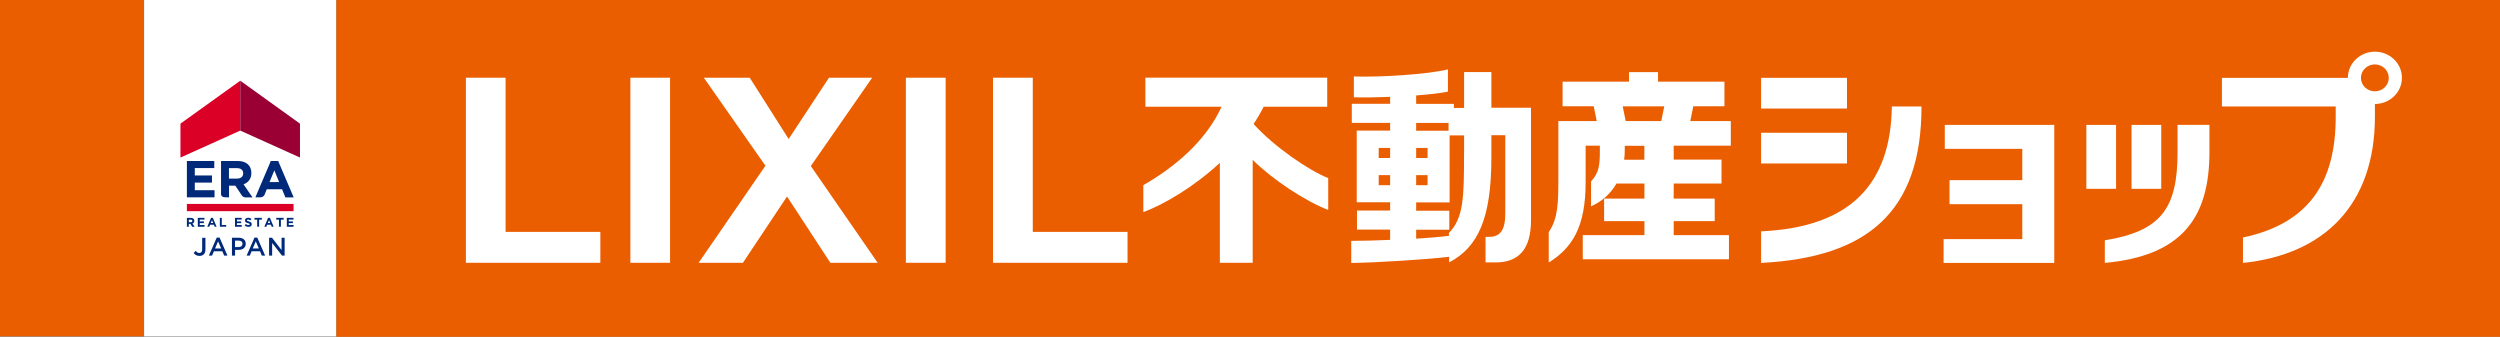 <?xml version="1.0" encoding="UTF-8"?>
<svg id="_レイヤー_1" data-name="レイヤー 1" xmlns="http://www.w3.org/2000/svg" viewBox="0 0 400.52 53.96">
  <rect x="0" y="0" width="400.52" height="53.96" fill="#808080" stroke="none"/>
  <defs>
    <style>
      .cls-1 {
        fill: none;
      }

      .cls-2 {
        fill: #db0025;
      }

      .cls-3 {
        fill: #fff;
      }

      .cls-4 {
        fill: #9a0033;
      }

      .cls-5 {
        fill: #002a79;
      }

      .cls-6 {
        fill: #ea5e00;
      }
    </style>
  </defs>
  <rect class="cls-6" width="23.09" height="53.88"/>
  <rect class="cls-3" x="23.09" width="30.79" height="53.88"/>
  <g>
    <rect class="cls-1" x="28.91" y="12.93" width="19.15" height="28.02"/>
    <rect class="cls-1" x="23.09" y="7.11" width="30.79" height="39.66"/>
  </g>
  <g>
    <path class="cls-5" d="M30.8,36.32l-.3-.45h-.25v.45h-.31v-1.42h.65c.34,0,.54.18.54.47h0c0,.23-.12.38-.3.45l.35.51h-.37ZM30.81,35.39c0-.13-.09-.2-.25-.2h-.31v.41h.32c.15,0,.24-.08.24-.2h0Z"/>
    <path class="cls-5" d="M31.69,36.32v-1.42h1.07v.28h-.76v.29h.67v.28h-.67v.3h.77v.28h-1.08Z"/>
    <path class="cls-5" d="M34.39,36.32l-.13-.32h-.6l-.13.32h-.32l.6-1.42h.29l.6,1.42h-.32ZM33.96,35.27l-.19.46h.38l-.19-.46Z"/>
    <path class="cls-5" d="M35.22,36.32v-1.42h.31v1.14h.71v.28h-1.02Z"/>
    <path class="cls-5" d="M37.65,36.32v-1.42h1.07v.28h-.76v.29h.67v.28h-.67v.3h.77v.28h-1.08Z"/>
    <path class="cls-5" d="M39.8,36.34c-.22,0-.43-.07-.6-.23l.18-.22c.13.1.26.17.42.17.13,0,.21-.05.21-.13h0c0-.08-.05-.12-.29-.18-.29-.07-.47-.15-.47-.43h0c0-.26.21-.43.5-.43.21,0,.39.06.53.18l-.16.24c-.13-.09-.25-.14-.37-.14s-.18.06-.18.12h0c0,.1.06.13.31.19.29.07.45.18.45.43h0c0,.29-.21.44-.52.44Z"/>
    <path class="cls-5" d="M41.51,35.19v1.13h-.31v-1.13h-.43v-.29h1.18v.29h-.43Z"/>
    <path class="cls-5" d="M43.53,36.32l-.13-.32h-.6l-.13.32h-.32l.6-1.42h.29l.6,1.42h-.32ZM43.1,35.27l-.19.46h.38l-.19-.46Z"/>
    <path class="cls-5" d="M45,35.19v1.13h-.31v-1.13h-.43v-.29h1.18v.29h-.43Z"/>
    <path class="cls-5" d="M45.95,36.32v-1.42h1.07v.28h-.76v.29h.67v.28h-.67v.3h.77v.28h-1.08Z"/>
  </g>
  <path class="cls-5" d="M29.94,31.61v-5.82h4.39v1.14h-3.12v1.18h2.75v1.14h-2.75v1.22h3.16v1.14h-4.43Z"/>
  <path class="cls-5" d="M40,30.97l-.49-.72-.49-.72c.74-.28,1.25-.86,1.25-1.8v-.02c0-1.2-.82-1.92-2.2-1.92h-2.66v5.3c0,.39.32.52.71.52h.57v-1.86h1.01l1.03,1.54.02.03c.13.18.33.3.57.3h1.13l-.44-.64ZM38.96,27.79c0,.49-.36.82-.98.82h-1.3v-1.67h1.27c.62,0,1.01.28,1.01.83v.02Z"/>
  <path class="cls-5" d="M44.56,25.79h-1.17l-1.89,4.44-.41.97-.17.41h.82c.29,0,.55-.18.65-.43h0s.35-.86.35-.86h2.45l.53,1.3h1.33l-2.48-5.82ZM43.18,29.17l.77-1.88.77,1.88h-1.54Z"/>
  <g>
    <rect class="cls-2" x="29.94" y="32.67" width="17.09" height="1.16"/>
    <polygon class="cls-2" points="28.91 25.24 38.49 20.92 38.49 12.93 28.91 19.81 28.91 25.24"/>
    <polygon class="cls-4" points="48.06 25.24 38.49 20.92 38.49 12.93 48.06 19.81 48.06 25.24"/>
  </g>
  <g>
    <path class="cls-5" d="M31.03,40.53l.33-.34c.17.22.34.34.58.34.27,0,.45-.18.45-.56v-1.87h.52v1.89c0,.34-.1.59-.27.76-.17.17-.41.25-.69.25-.44,0-.73-.2-.91-.46Z"/>
    <path class="cls-5" d="M34.72,38.07h.46l1.26,2.88h-.53l-.29-.69h-1.35l-.3.69h-.51l1.26-2.88ZM35.44,39.81l-.5-1.14-.49,1.14h.99Z"/>
    <path class="cls-5" d="M37.15,38.09h1.13c.67,0,1.09.38,1.09.96h0c0,.65-.52.98-1.14.98h-.57v.92h-.5v-2.86ZM38.23,39.58c.38,0,.62-.21.62-.51h0c0-.34-.24-.52-.62-.52h-.58v1.03h.58Z"/>
    <path class="cls-5" d="M40.75,38.07h.47l1.26,2.88h-.53l-.29-.69h-1.35l-.29.69h-.51l1.26-2.88ZM41.47,39.81l-.49-1.14-.49,1.14h.98Z"/>
    <path class="cls-5" d="M43.12,38.09h.46l1.53,1.98v-1.98h.49v2.86h-.42l-1.58-2.03v2.03h-.49v-2.86Z"/>
  </g>
  <g>
    <rect class="cls-6" x="53.88" width="346.64" height="53.96"/>
    <g>
      <g>
        <polygon class="cls-3" points="74.64 12.45 74.64 42.1 96.18 42.1 96.18 37.15 81 37.15 81 12.45 74.64 12.45"/>
        <rect class="cls-3" x="100.99" y="12.45" width="6.36" height="29.65"/>
        <polygon class="cls-3" points="133.03 42.1 140.61 42.1 129.9 26.6 139.73 12.45 132.81 12.45 126.35 22.27 120.11 12.45 112.76 12.45 122.63 26.55 111.93 42.1 119.02 42.1 126.09 31.48 133.03 42.1"/>
        <rect class="cls-3" x="145.13" y="12.45" width="6.37" height="29.65"/>
        <polygon class="cls-3" points="159.09 12.45 159.09 42.1 180.64 42.1 180.64 37.15 165.46 37.15 165.46 12.45 159.09 12.45"/>
      </g>
      <g>
        <g>
          <path class="cls-3" d="M384.81,12.47c0-2.31-1.93-4.19-4.33-4.19s-4.33,1.88-4.33,4.19h-20.18v4.59h18.23v1.64c0,10.25-4.06,17.06-14.86,19.35v4.07c13.04-1.34,21.14-9.36,21.14-23.42v-2.04c2.39,0,4.33-1.88,4.33-4.19M380.47,14.63c-1.23,0-2.23-.96-2.23-2.15s1-2.16,2.23-2.16,2.23.97,2.23,2.16-1,2.15-2.23,2.15"/>
          <g>
            <path class="cls-3" d="M303.09,17.06c-.18,12.37-6.57,19.36-20.95,20v5.06c17.08-.87,25.7-8.2,25.7-25.06h-4.75Z"/>
            <rect class="cls-3" x="282.14" y="12.47" width="13.76" height="4.92"/>
            <rect class="cls-3" x="282.14" y="21.27" width="13.76" height="4.92"/>
          </g>
          <g>
            <path class="cls-3" d="M348.86,20.01v4.4c0,9.04-2.67,12.62-11.65,14.09v3.62c12.17-1.12,16.76-7.03,16.76-17.77v-4.35h-5.1Z"/>
            <rect class="cls-3" x="334.25" y="20.01" width="4.76" height="10.24"/>
            <rect class="cls-3" x="341.49" y="20.01" width="4.76" height="10.24"/>
          </g>
          <polygon class="cls-3" points="311.57 20.01 311.57 23.85 323.99 23.85 323.99 28.86 312.33 28.86 312.33 32.71 323.99 32.71 323.99 38.31 311.38 38.31 311.38 42.12 329.11 42.12 329.11 20.01 328.8 20.01 311.57 20.01"/>
        </g>
        <g>
          <path class="cls-3" d="M238.93,17.29v-5.74h-4.37v5.74h-1.63v-.65h-6.05v-1.35c2.11-.16,3.97-.37,5.09-.61v-3.56c-3.23.79-10.83,1.28-15.07,1.13v3.34c1.61.04,3.69.01,5.81-.07v1.11h-6.14v3.05h6.14v1.24h-5.35v11.48h5.35v1.33h-5.31v3.05h5.31v1.65c-2.33.1-4.57.16-6.23.16v3.54c4.38-.07,12.05-.56,15.68-.99v.9c4.67-2.44,6.77-7.14,6.77-16.76v-3.62h2.23v12.53c0,2.69-.82,3.76-2.62,3.76h-.54v4.09h1.62c3.75,0,5.66-2.18,5.66-6.76v-18.02h-6.35ZM226.88,19.7h5.19v1.24h-5.19v-1.24ZM226.88,25.31v-1.61h1.83v1.61h-1.83ZM228.71,28.06v1.61h-1.83v-1.61h1.83ZM220.88,23.7h1.83v1.61h-1.83v-1.61ZM220.88,29.67v-1.61h1.83v1.61h-1.83ZM234.55,24.56c0,7.01-.06,10.37-2.42,12.76v.46c-1.38.18-3.24.33-5.25.46v-1.43h5.31v-3.05h-5.31v-1.33h5.36v-10.74h2.32v2.88Z"/>
          <path class="cls-3" d="M212.79,28.53c-3.09-1.21-8.68-5.03-11.96-8.67.6-.89,1.14-1.81,1.62-2.76h10.18v-4.66h-29.13v4.66h12.2c-2.59,5.69-7.81,9.87-12.53,12.56v4.32c3.33-1.23,8.07-4.02,12.26-7.89v16.01h5.26v-16.49c3.1,3.09,8.4,6.62,12.1,8.02v-5.11Z"/>
          <path class="cls-3" d="M277.29,23.35v-3.95h-6.49l.48-2.37h4.99v-3.95h-10.64v-1.52h-4.65v1.52h-10.64v3.95h4.99l.48,2.37h-6.15v8.95c0,4.26-.05,6.64-1.54,8.84v4.87c3.78-2.36,5.91-5.71,5.91-12.86v-5.86h2.28v.78c0,2.38-.14,3.57-1.41,4.94v3.99c1.68-.73,3.1-1.96,4.07-3.65h4.48v2.42h-6.46v3.61h6.46v2.24h-9.88v3.87h23.42v-3.87h-8.85v-2.24h6.57v-3.61h-6.57v-2.42h7.66v-3.83h-7.66v-2.23h9.17ZM259.97,17.03h6.66l-.48,2.37h-5.7l-.48-2.37ZM263.44,25.59h-3.24c.07-.52.1-1.07.1-1.63v-.6h3.14v2.23Z"/>
        </g>
      </g>
    </g>
  </g>
  <rect class="cls-1" x="53.88" y="42.1" width="20.75" height="11.86"/>
  <rect class="cls-1" x="53.88" width="20.75" height="12.45"/>
</svg>